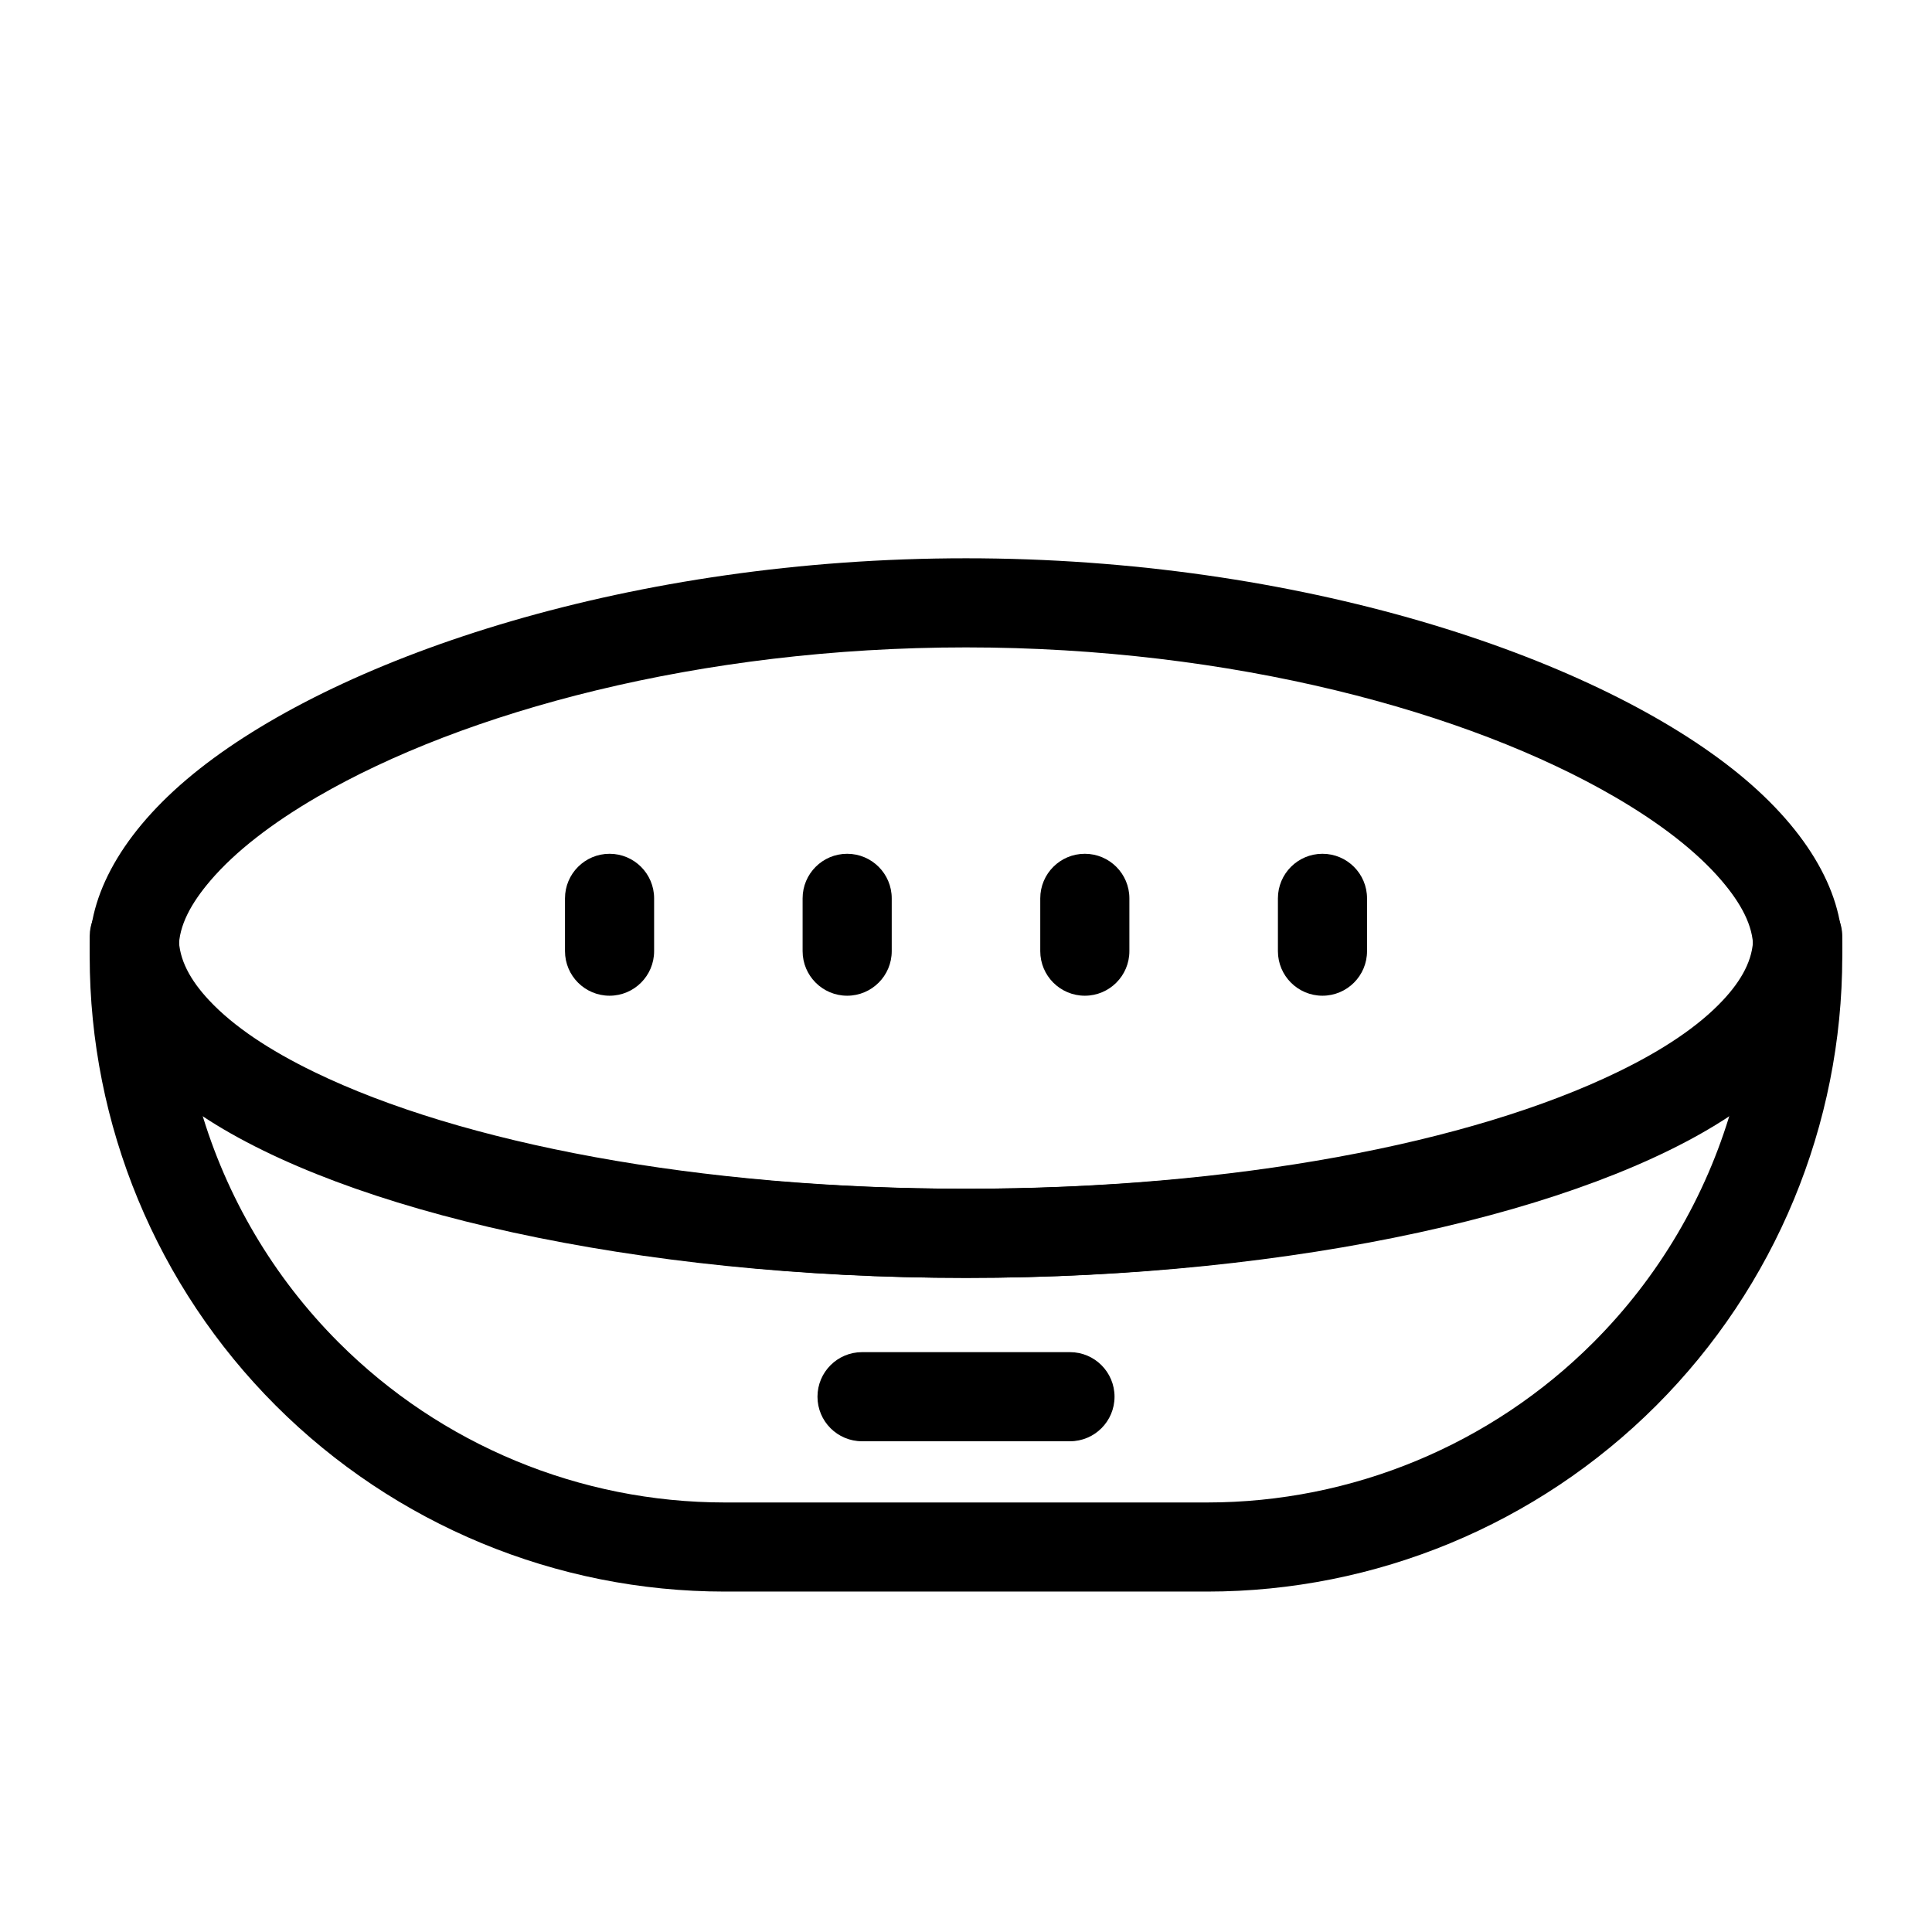 <?xml version="1.0" encoding="UTF-8"?>
<!-- Uploaded to: ICON Repo, www.svgrepo.com, Generator: ICON Repo Mixer Tools -->
<svg fill="#000000" width="800px" height="800px" version="1.1" viewBox="144 144 512 512" xmlns="http://www.w3.org/2000/svg">
 <g fill-rule="evenodd">
  <path d="m632.22 392.12v5.344c0 44.641-17.734 87.449-49.301 119.02s-74.375 49.301-119.02 49.301h-127.81c-44.641 0-87.449-17.734-119.02-49.301-31.566-31.566-49.301-74.375-49.301-119.02v-5.344c0-6.519 5.289-11.809 11.809-11.809 3.148 0 6.172 1.258 8.391 3.496 2.211 2.234 3.449 5.266 3.418 8.414v0.195c0 5.902 3.086 11.398 8.055 16.703 6.473 6.91 15.98 13.219 27.844 18.973 38.949 18.902 101.86 30.938 172.71 30.938 70.855 0 133.76-12.035 172.71-30.938 11.863-5.754 21.371-12.059 27.844-18.973 4.969-5.297 8.047-10.793 8.055-16.68v-0.219c-0.031-3.148 1.203-6.18 3.418-8.414 2.219-2.234 5.242-3.496 8.391-3.496 6.519 0 11.809 5.289 11.809 11.809zm-435.05 45.816c6.746 23.16 19.238 44.484 36.605 61.852 27.137 27.137 63.945 42.383 102.32 42.383h127.81c38.375 0 75.188-15.25 102.32-42.383 17.367-17.367 29.859-38.691 36.605-61.852l-0.355 0.25c-37.977 26.047-114.36 44.461-202.48 44.461s-164.5-18.414-202.48-44.461l-0.355-0.25zm411.74-45.516h22.906l0.102-0.102-23.012 0.102z"/>
  <path d="m400 291.95c-88.395 0-165.01 25.773-203.11 55.805-19.277 15.191-29.117 32.086-29.117 47.438 0 15.793 10.078 31.48 29.906 44.602 37.949 25.113 114.28 42.863 202.32 42.863 88.039 0 164.37-17.75 202.32-42.863 19.828-13.121 29.906-28.812 29.906-44.602 0-15.352-9.84-32.242-29.117-47.438-38.094-30.031-114.71-55.805-203.11-55.805zm0 23.617c70.535 0 133.16 17.066 171.93 39.613 12.043 7.008 21.695 14.469 28.27 22.145 5.156 6.031 8.406 11.957 8.406 17.871 0 5.551-3.062 10.684-7.91 15.68-6.465 6.66-15.98 12.746-27.836 18.293-38.988 18.246-101.94 29.875-172.86 29.875-70.918 0-133.87-11.629-172.86-29.875-11.855-5.551-21.371-11.637-27.836-18.293-4.848-5-7.91-10.133-7.91-15.68 0-5.91 3.25-11.84 8.406-17.871 6.574-7.676 16.223-15.137 28.27-22.145 38.777-22.547 101.4-39.613 171.93-39.613z"/>
  <path d="m372.45 525.95h55.105c6.519 0 11.809-5.289 11.809-11.809s-5.289-11.809-11.809-11.809h-55.105c-6.519 0-11.809 5.289-11.809 11.809s5.289 11.809 11.809 11.809z"/>
  <path d="m293.73 382.07v13.996c0 6.519 5.289 11.809 11.809 11.809 6.519 0 11.809-5.289 11.809-11.809v-13.996c0-6.519-5.289-11.809-11.809-11.809-6.519 0-11.809 5.289-11.809 11.809z"/>
  <path d="m356.7 382.07v13.996c0 6.519 5.289 11.809 11.809 11.809s11.809-5.289 11.809-11.809v-13.996c0-6.519-5.289-11.809-11.809-11.809s-11.809 5.289-11.809 11.809z"/>
  <path d="m419.68 382.07v13.996c0 6.519 5.289 11.809 11.809 11.809s11.809-5.289 11.809-11.809v-13.996c0-6.519-5.289-11.809-11.809-11.809s-11.809 5.289-11.809 11.809z"/>
  <path d="m482.66 382.07v13.996c0 6.519 5.289 11.809 11.809 11.809 6.519 0 11.809-5.289 11.809-11.809v-13.996c0-6.519-5.289-11.809-11.809-11.809-6.519 0-11.809 5.289-11.809 11.809z"/>
 </g>
</svg>
